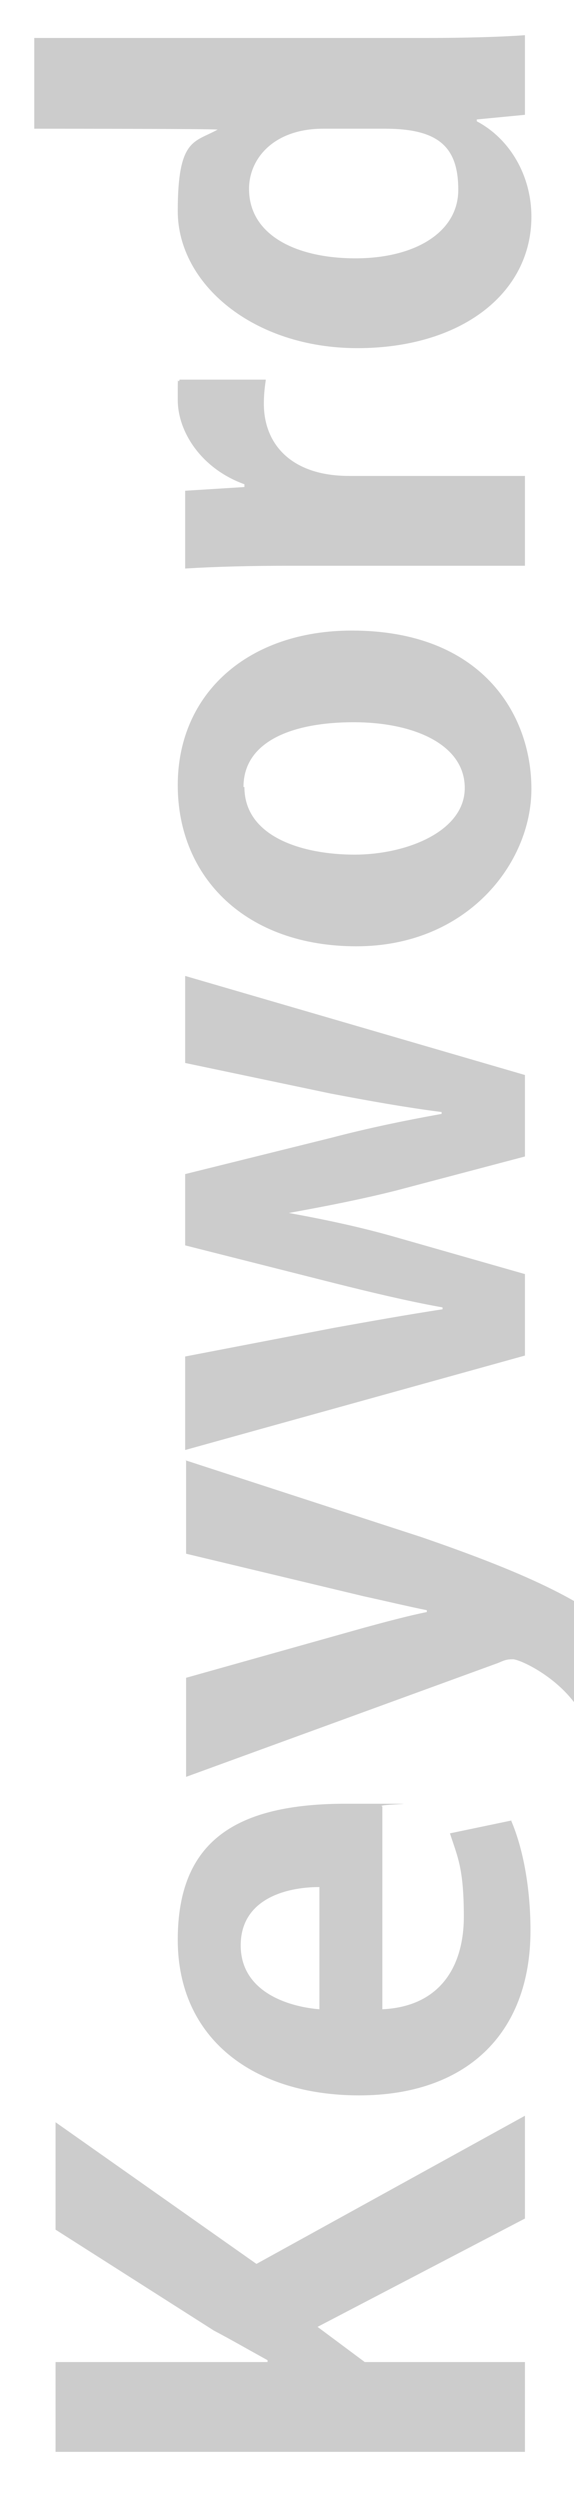 <?xml version="1.0" encoding="UTF-8"?>
<svg id="_レイヤー_1" data-name="レイヤー 1" xmlns="http://www.w3.org/2000/svg" version="1.1" viewBox="0 0 62 270">
  <defs>
    <style>
      .cls-1 {
        fill: #ccc;
        stroke-width: 0px;
      }
    </style>
  </defs>
  <path class="cls-1" d="M56.7,228.5v11.1l-22.4,11.7,5.1,3.8h17.3v9.7H6v-9.7h22.9v-.2c-2-1.1-3.9-2.2-5.8-3.2l-17.1-10.9v-11.6l21.7,15.3,29-16Z"/>
  <path class="cls-1" d="M55.2,196.6c1.3,3,2.1,7.3,2.1,11.9,0,11.3-7.1,17.8-18.5,17.8s-19.6-6.1-19.6-16.8,6.3-14.7,18.2-14.7,2.8,0,3.9.3v21.9c6.3-.3,8.8-4.7,8.8-10s-.7-6.5-1.5-9l6.7-1.4ZM34.5,203.8c-3.8,0-8.5,1.4-8.5,6.3s4.9,6.6,8.5,6.9v-13.2Z"/>
  <path class="cls-1" d="M20,157.7l25.5,8.3c11.9,4.1,18.3,7.2,22.5,11.3,3.4,3.6,4.7,7.3,5.1,9.5l-8.2,2.4c-.5-1.6-1.5-3.4-2.7-5.1-2.3-3.2-6.1-4.9-6.8-4.9s-.9.1-1.6.4l-33.7,12.3v-10.7l19.2-5.4c2.2-.6,4.8-1.3,6.8-1.7v-.2c-2-.4-4.5-1-6.8-1.5l-19.2-4.6v-10.1Z"/>
  <path class="cls-1" d="M20,105.4l36.7,10.7v8.8l-14,3.7c-3.6.9-7.1,1.6-11.5,2.4h0c4.4.8,8,1.6,11.5,2.6l14,4v8.8l-36.7,10.2v-10.1l16.1-3.1c3.9-.7,7.8-1.4,11.7-2v-.2c-3.9-.7-8-1.7-11.6-2.6l-16.2-4.1v-7.7l15.7-3.9c4.2-1.1,8.1-1.9,12-2.6v-.2c-3.9-.5-7.8-1.2-12-2l-15.7-3.3v-9.5Z"/>
  <path class="cls-1" d="M38,68.1c14,0,19.4,9,19.4,17.1s-7,17-18.9,17-19.3-7.4-19.3-17.4,7.7-16.7,18.8-16.7ZM26.4,85c0,5.4,6.3,7.3,11.9,7.3s11.9-2.5,11.9-7.2-5.5-7.1-12-7.1-11.9,2-11.9,7Z"/>
  <path class="cls-1" d="M28.7,41.1c-.1.7-.2,1.5-.2,2.5,0,4.4,3,7.8,9.2,7.8h19v9.7h-25.2c-4.5,0-8.2.1-11.5.3v-8.4l6.4-.4v-.3c-4.7-1.7-7.2-5.7-7.2-9.1s0-1.5.2-2.2h9.3Z"/>
  <path class="cls-1" d="M46.2,4.1c3.7,0,7.8-.1,10.5-.3v8.6l-5.2.5v.2c3.6,1.9,5.9,5.9,5.9,10.3,0,8.3-7.6,14.2-18.8,14.2s-19.4-6.9-19.4-14.8,1.8-7.4,4.3-8.8h0c0-.1-19.8-.1-19.8-.1V4.1h42.5ZM34.9,13.9c-5.3,0-8,3.2-8,6.5,0,5,5.1,7.5,11.5,7.5s11.1-2.8,11.1-7.4-2.1-6.6-7.9-6.6h-6.7Z"/>
</svg>
